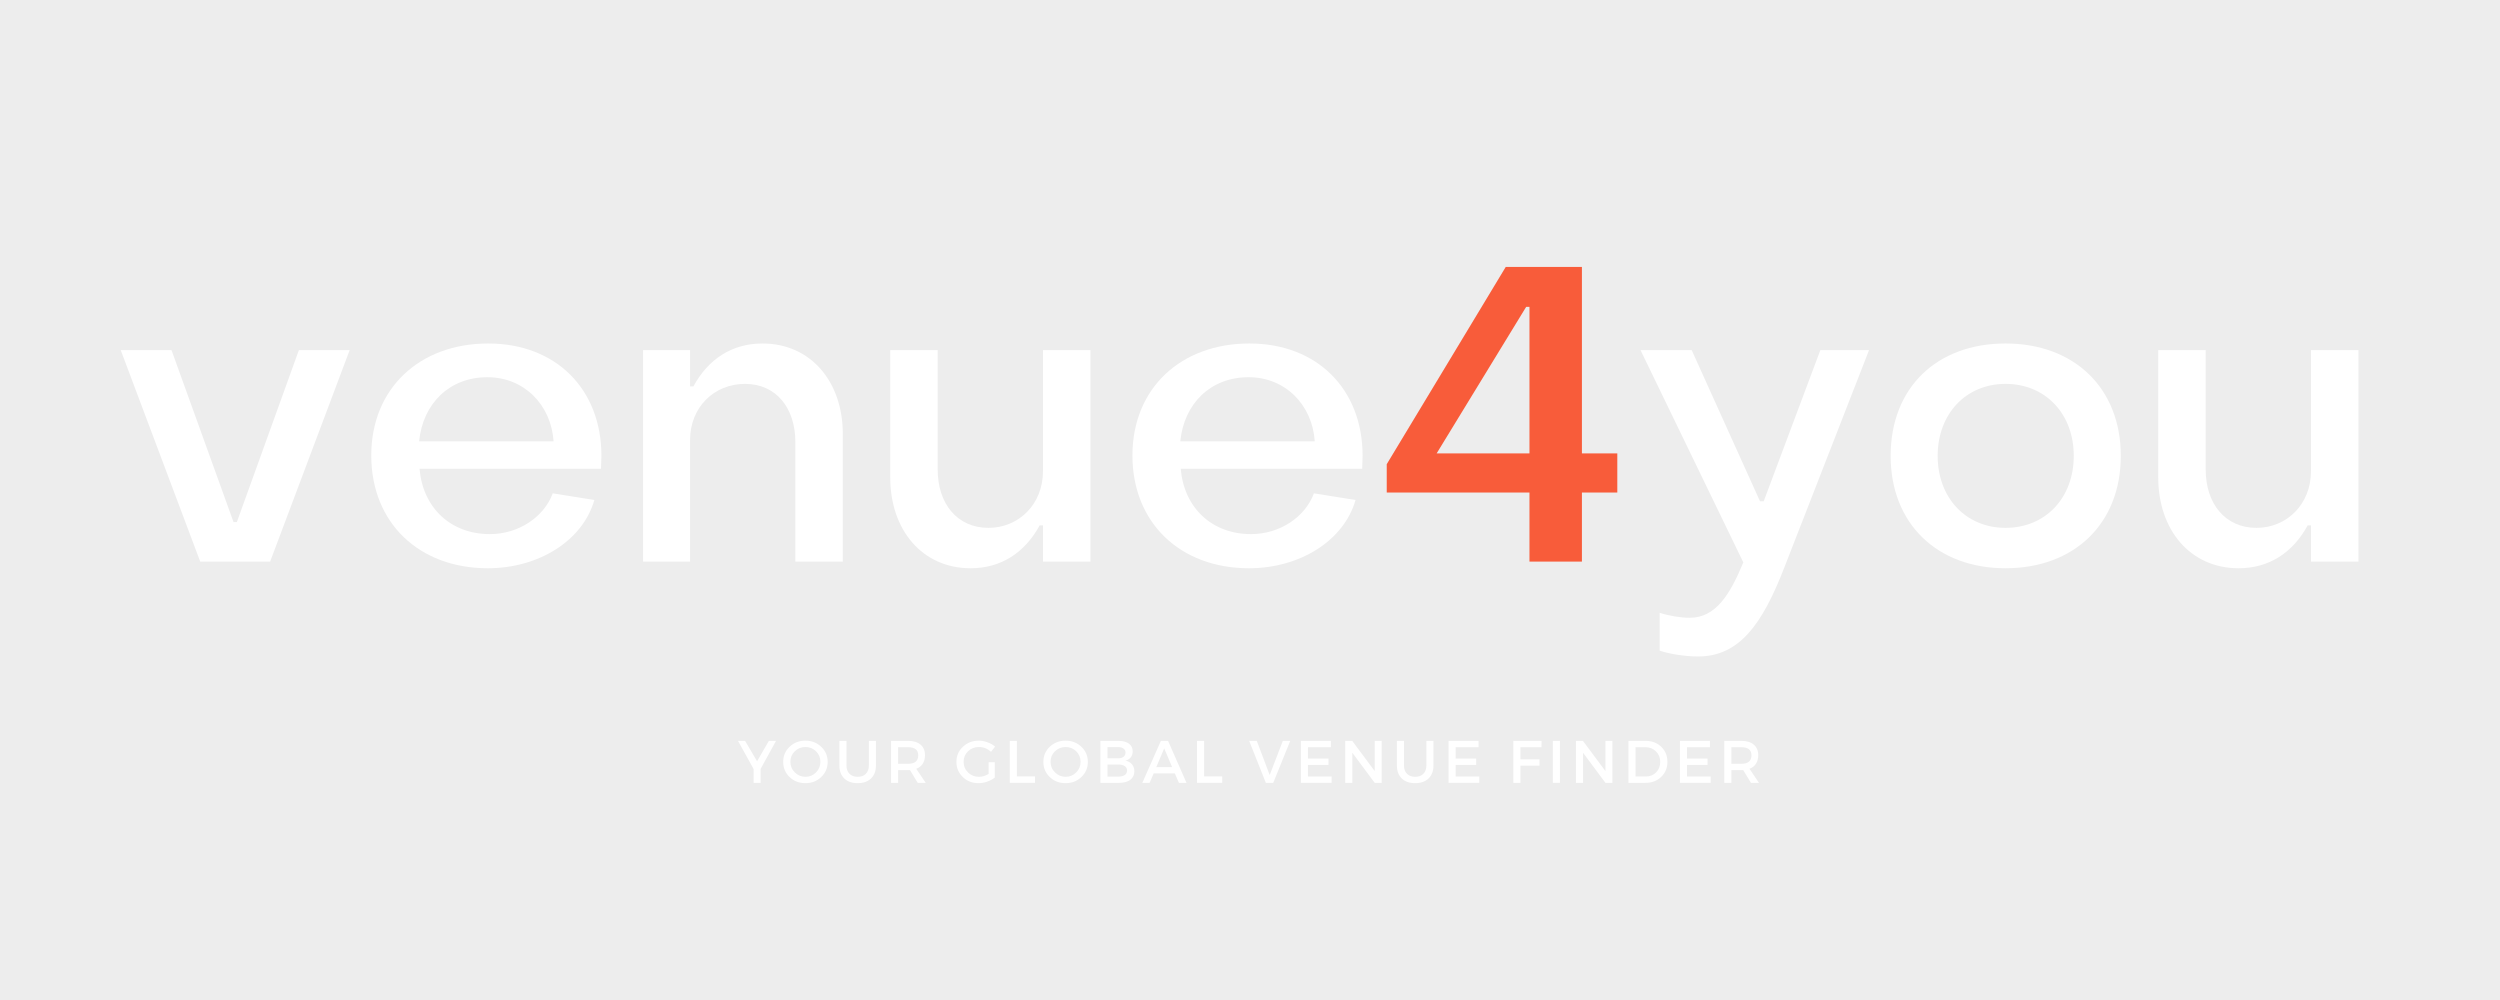 <svg xmlns="http://www.w3.org/2000/svg" xmlns:xlink="http://www.w3.org/1999/xlink" width="500" zoomAndPan="magnify" viewBox="0 0 375 150" height="200" preserveAspectRatio="xMidYMid meet" version="1.0"><defs><g/></defs><rect x="-37.5" width="450" fill="#ffffff" y="-15" height="180" fill-opacity="1"/><rect x="-37.5" width="450" fill="#ededed" y="-15" height="180" fill-opacity="1"/><rect x="-37.5" width="450" fill="#ffffff" y="-15" height="180" fill-opacity="1"/><rect x="-37.5" width="450" fill="#ededed" y="-15" height="180" fill-opacity="1"/><g fill="#ffffff" fill-opacity="1"><g transform="translate(17.111, 84.238)"><g><path d="M 12.922 0 L 23.41 0 L 35.336 -31.715 L 27.719 -31.715 L 18.418 -5.93 L 17.918 -5.93 L 8.617 -31.715 L 1 -31.715 Z M 12.922 0 "/></g></g></g><g fill="#ffffff" fill-opacity="1"><g transform="translate(53.443, 84.238)"><g><path d="M 19.727 1 C 27.344 1 33.961 -3.121 35.711 -9.238 L 29.469 -10.238 C 28.156 -6.68 24.348 -4.121 20.039 -4.121 C 14.172 -4.121 9.988 -8.055 9.488 -13.922 L 36.707 -13.922 L 36.77 -15.855 C 36.77 -25.91 29.902 -32.715 19.789 -32.715 C 9.488 -32.715 2.246 -25.973 2.246 -15.918 C 2.246 -5.805 9.426 1 19.727 1 Z M 9.426 -18.043 C 9.988 -23.723 13.984 -27.656 19.664 -27.656 C 25.16 -27.656 29.219 -23.535 29.594 -18.043 Z M 9.426 -18.043 "/></g></g></g><g fill="#ffffff" fill-opacity="1"><g transform="translate(92.334, 84.238)"><g><path d="M 4.121 0 L 11.176 0 L 11.176 -18.23 C 11.176 -23.16 14.797 -26.656 19.414 -26.656 C 24.098 -26.656 26.969 -23.035 26.969 -17.918 L 26.969 0 L 34.086 0 L 34.086 -19.164 C 34.086 -26.969 29.281 -32.715 22.039 -32.715 C 17.48 -32.715 13.922 -30.402 11.676 -26.281 L 11.176 -26.281 L 11.176 -31.715 L 4.121 -31.715 Z M 4.121 0 "/></g></g></g><g fill="#ffffff" fill-opacity="1"><g transform="translate(129.977, 84.238)"><g><path d="M 15.609 1 C 20.164 1 23.723 -1.312 25.973 -5.43 L 26.469 -5.43 L 26.469 0 L 33.586 0 L 33.586 -31.715 L 26.469 -31.715 L 26.469 -13.547 C 26.469 -8.617 22.848 -5.059 18.293 -5.059 C 13.609 -5.059 10.676 -8.68 10.676 -13.797 L 10.676 -31.715 L 3.559 -31.715 L 3.559 -12.609 C 3.559 -4.746 8.367 1 15.609 1 Z M 15.609 1 "/></g></g></g><g fill="#ffffff" fill-opacity="1"><g transform="translate(167.62, 84.238)"><g><path d="M 19.727 1 C 27.344 1 33.961 -3.121 35.711 -9.238 L 29.469 -10.238 C 28.156 -6.68 24.348 -4.121 20.039 -4.121 C 14.172 -4.121 9.988 -8.055 9.488 -13.922 L 36.707 -13.922 L 36.77 -15.855 C 36.77 -25.91 29.902 -32.715 19.789 -32.715 C 9.488 -32.715 2.246 -25.973 2.246 -15.918 C 2.246 -5.805 9.426 1 19.727 1 Z M 9.426 -18.043 C 9.988 -23.723 13.984 -27.656 19.664 -27.656 C 25.16 -27.656 29.219 -23.535 29.594 -18.043 Z M 9.426 -18.043 "/></g></g></g><g fill="#f85c3a" fill-opacity="1"><g transform="translate(206.51, 84.238)"><g><path d="M 22.91 0 L 30.777 0 L 30.777 -10.363 L 36.086 -10.363 L 36.086 -16.23 L 30.777 -16.23 L 30.777 -44.199 L 19.352 -44.199 L 1.5 -14.609 L 1.5 -10.363 L 22.91 -10.363 Z M 8.988 -16.23 L 22.414 -38.207 L 22.91 -38.207 L 22.91 -16.23 Z M 8.988 -16.23 "/></g></g></g><g fill="#ffffff" fill-opacity="1"><g transform="translate(245.018, 84.238)"><g><path d="M 9.676 14.234 C 15.793 14.234 19.289 9.551 22.66 0.812 L 35.336 -31.715 L 28.031 -31.715 L 19.539 -9.051 L 18.98 -9.051 L 8.738 -31.715 L 1.062 -31.715 L 16.48 0.125 C 14.484 4.934 12.359 8.43 8.43 8.43 C 7.055 8.43 5.242 8.117 3.934 7.68 L 3.934 13.359 C 5.367 13.859 7.805 14.234 9.676 14.234 Z M 9.676 14.234 "/></g></g></g><g fill="#ffffff" fill-opacity="1"><g transform="translate(281.412, 84.238)"><g><path d="M 19.414 1 C 29.715 1 36.707 -5.68 36.707 -15.855 C 36.707 -26.035 29.715 -32.715 19.414 -32.715 C 9.113 -32.715 2.184 -26.098 2.184 -15.855 C 2.184 -5.68 9.176 1 19.414 1 Z M 19.414 -5.059 C 13.484 -5.059 9.238 -9.551 9.238 -15.855 C 9.238 -22.164 13.484 -26.656 19.414 -26.656 C 25.41 -26.656 29.652 -22.164 29.652 -15.855 C 29.652 -9.551 25.41 -5.059 19.414 -5.059 Z M 19.414 -5.059 "/></g></g></g><g fill="#ffffff" fill-opacity="1"><g transform="translate(320.178, 84.238)"><g><path d="M 15.609 1 C 20.164 1 23.723 -1.312 25.973 -5.43 L 26.469 -5.43 L 26.469 0 L 33.586 0 L 33.586 -31.715 L 26.469 -31.715 L 26.469 -13.547 C 26.469 -8.617 22.848 -5.059 18.293 -5.059 C 13.609 -5.059 10.676 -8.68 10.676 -13.797 L 10.676 -31.715 L 3.559 -31.715 L 3.559 -12.609 C 3.559 -4.746 8.367 1 15.609 1 Z M 15.609 1 "/></g></g></g><g fill="#ffffff" fill-opacity="1"><g transform="translate(110.686, 117.427)"><g><path d="M 3.406 -2.094 L 3.406 0 L 2.359 0 L 2.359 -2.062 L 0.016 -6.297 L 1.078 -6.297 L 2.875 -3.234 L 4.641 -6.297 L 5.719 -6.297 Z M 3.406 -2.094 "/></g></g></g><g fill="#ffffff" fill-opacity="1"><g transform="translate(117.167, 117.427)"><g><path d="M 1.266 -5.406 C 1.91 -6.02 2.703 -6.328 3.641 -6.328 C 4.586 -6.328 5.379 -6.02 6.016 -5.406 C 6.66 -4.801 6.984 -4.047 6.984 -3.141 C 6.984 -2.242 6.66 -1.488 6.016 -0.875 C 5.379 -0.258 4.586 0.047 3.641 0.047 C 2.703 0.047 1.91 -0.258 1.266 -0.875 C 0.629 -1.488 0.312 -2.242 0.312 -3.141 C 0.312 -4.047 0.629 -4.801 1.266 -5.406 Z M 3.656 -5.375 C 3.031 -5.375 2.492 -5.16 2.047 -4.734 C 1.609 -4.305 1.391 -3.781 1.391 -3.156 C 1.391 -2.531 1.613 -2 2.062 -1.562 C 2.508 -1.125 3.039 -0.906 3.656 -0.906 C 4.27 -0.906 4.797 -1.125 5.234 -1.562 C 5.672 -2 5.891 -2.531 5.891 -3.156 C 5.891 -3.781 5.672 -4.305 5.234 -4.734 C 4.797 -5.16 4.27 -5.375 3.656 -5.375 Z M 3.656 -5.375 "/></g></g></g><g fill="#ffffff" fill-opacity="1"><g transform="translate(125.205, 117.427)"><g><path d="M 6.188 -6.297 L 6.188 -2.609 C 6.188 -1.785 5.941 -1.133 5.453 -0.656 C 4.961 -0.188 4.289 0.047 3.438 0.047 C 2.594 0.047 1.926 -0.188 1.438 -0.656 C 0.945 -1.133 0.703 -1.785 0.703 -2.609 L 0.703 -6.297 L 1.766 -6.297 L 1.766 -2.609 C 1.766 -2.078 1.914 -1.66 2.219 -1.359 C 2.52 -1.055 2.93 -0.906 3.453 -0.906 C 3.973 -0.906 4.379 -1.055 4.672 -1.359 C 4.973 -1.66 5.125 -2.078 5.125 -2.609 L 5.125 -6.297 Z M 6.188 -6.297 "/></g></g></g><g fill="#ffffff" fill-opacity="1"><g transform="translate(132.828, 117.427)"><g><path d="M 4.828 0 L 3.672 -1.906 C 3.609 -1.906 3.516 -1.906 3.391 -1.906 L 1.891 -1.906 L 1.891 0 L 0.828 0 L 0.828 -6.297 L 3.391 -6.297 C 4.191 -6.297 4.812 -6.109 5.25 -5.734 C 5.695 -5.359 5.922 -4.832 5.922 -4.156 C 5.922 -3.645 5.805 -3.211 5.578 -2.859 C 5.359 -2.516 5.035 -2.266 4.609 -2.109 L 6.031 0 Z M 1.891 -2.859 L 3.391 -2.859 C 4.398 -2.859 4.906 -3.281 4.906 -4.125 C 4.906 -4.938 4.398 -5.344 3.391 -5.344 L 1.891 -5.344 Z M 1.891 -2.859 "/></g></g></g><g fill="#ffffff" fill-opacity="1"><g transform="translate(140.083, 117.427)"><g/></g></g><g fill="#ffffff" fill-opacity="1"><g transform="translate(143.152, 117.427)"><g><path d="M 5.141 -3.094 L 6.062 -3.094 L 6.062 -0.781 C 5.738 -0.531 5.352 -0.328 4.906 -0.172 C 4.469 -0.023 4.039 0.047 3.625 0.047 C 2.688 0.047 1.898 -0.258 1.266 -0.875 C 0.629 -1.488 0.312 -2.242 0.312 -3.141 C 0.312 -4.047 0.633 -4.801 1.281 -5.406 C 1.926 -6.02 2.727 -6.328 3.688 -6.328 C 4.125 -6.328 4.555 -6.242 4.984 -6.078 C 5.422 -5.922 5.797 -5.707 6.109 -5.438 L 5.5 -4.656 C 4.977 -5.133 4.375 -5.375 3.688 -5.375 C 3.039 -5.375 2.492 -5.16 2.047 -4.734 C 1.609 -4.305 1.391 -3.781 1.391 -3.156 C 1.391 -2.52 1.613 -1.984 2.062 -1.547 C 2.508 -1.117 3.051 -0.906 3.688 -0.906 C 4.176 -0.906 4.66 -1.051 5.141 -1.344 Z M 5.141 -3.094 "/></g></g></g><g fill="#ffffff" fill-opacity="1"><g transform="translate(150.641, 117.427)"><g><path d="M 1.891 -0.969 L 4.609 -0.969 L 4.609 0 L 0.828 0 L 0.828 -6.297 L 1.891 -6.297 Z M 1.891 -0.969 "/></g></g></g><g fill="#ffffff" fill-opacity="1"><g transform="translate(156.194, 117.427)"><g><path d="M 1.266 -5.406 C 1.91 -6.02 2.703 -6.328 3.641 -6.328 C 4.586 -6.328 5.379 -6.02 6.016 -5.406 C 6.66 -4.801 6.984 -4.047 6.984 -3.141 C 6.984 -2.242 6.66 -1.488 6.016 -0.875 C 5.379 -0.258 4.586 0.047 3.641 0.047 C 2.703 0.047 1.91 -0.258 1.266 -0.875 C 0.629 -1.488 0.312 -2.242 0.312 -3.141 C 0.312 -4.047 0.629 -4.801 1.266 -5.406 Z M 3.656 -5.375 C 3.031 -5.375 2.492 -5.16 2.047 -4.734 C 1.609 -4.305 1.391 -3.781 1.391 -3.156 C 1.391 -2.531 1.613 -2 2.062 -1.562 C 2.508 -1.125 3.039 -0.906 3.656 -0.906 C 4.27 -0.906 4.797 -1.125 5.234 -1.562 C 5.672 -2 5.891 -2.531 5.891 -3.156 C 5.891 -3.781 5.672 -4.305 5.234 -4.734 C 4.797 -5.16 4.27 -5.375 3.656 -5.375 Z M 3.656 -5.375 "/></g></g></g><g fill="#ffffff" fill-opacity="1"><g transform="translate(164.232, 117.427)"><g><path d="M 0.828 -6.297 L 3.562 -6.297 C 4.219 -6.297 4.734 -6.156 5.109 -5.875 C 5.484 -5.602 5.672 -5.219 5.672 -4.719 C 5.672 -4.363 5.57 -4.062 5.375 -3.812 C 5.176 -3.57 4.91 -3.41 4.578 -3.328 C 4.992 -3.254 5.32 -3.07 5.562 -2.781 C 5.801 -2.5 5.922 -2.148 5.922 -1.734 C 5.922 -1.191 5.719 -0.766 5.312 -0.453 C 4.906 -0.148 4.344 0 3.625 0 L 0.828 0 Z M 1.891 -5.359 L 1.891 -3.688 L 3.516 -3.688 C 3.848 -3.688 4.109 -3.758 4.297 -3.906 C 4.492 -4.062 4.594 -4.27 4.594 -4.531 C 4.594 -4.801 4.492 -5.004 4.297 -5.141 C 4.109 -5.285 3.848 -5.359 3.516 -5.359 Z M 1.891 -2.75 L 1.891 -0.938 L 3.516 -0.938 C 3.93 -0.938 4.254 -1.016 4.484 -1.172 C 4.711 -1.336 4.828 -1.566 4.828 -1.859 C 4.828 -2.141 4.707 -2.359 4.469 -2.516 C 4.238 -2.672 3.922 -2.75 3.516 -2.75 Z M 1.891 -2.75 "/></g></g></g><g fill="#ffffff" fill-opacity="1"><g transform="translate(171.334, 117.427)"><g><path d="M 4.891 -1.422 L 1.719 -1.422 L 1.109 0 L 0.016 0 L 2.797 -6.297 L 3.875 -6.297 L 6.641 0 L 5.5 0 Z M 4.484 -2.359 L 3.297 -5.172 L 2.109 -2.359 Z M 4.484 -2.359 "/></g></g></g><g fill="#ffffff" fill-opacity="1"><g transform="translate(178.723, 117.427)"><g><path d="M 1.891 -0.969 L 4.609 -0.969 L 4.609 0 L 0.828 0 L 0.828 -6.297 L 1.891 -6.297 Z M 1.891 -0.969 "/></g></g></g><g fill="#ffffff" fill-opacity="1"><g transform="translate(184.277, 117.427)"><g/></g></g><g fill="#ffffff" fill-opacity="1"><g transform="translate(187.346, 117.427)"><g><path d="M 3.641 0 L 2.531 0 L 0.031 -6.297 L 1.172 -6.297 L 3.109 -1.172 L 5.078 -6.297 L 6.188 -6.297 Z M 3.641 0 "/></g></g></g><g fill="#ffffff" fill-opacity="1"><g transform="translate(194.304, 117.427)"><g><path d="M 5.328 -5.344 L 1.891 -5.344 L 1.891 -3.641 L 4.969 -3.641 L 4.969 -2.688 L 1.891 -2.688 L 1.891 -0.953 L 5.438 -0.953 L 5.438 0 L 0.828 0 L 0.828 -6.297 L 5.328 -6.297 Z M 5.328 -5.344 "/></g></g></g><g fill="#ffffff" fill-opacity="1"><g transform="translate(200.956, 117.427)"><g><path d="M 6.297 0 L 5.25 0 L 1.891 -4.516 L 1.891 0 L 0.828 0 L 0.828 -6.297 L 1.875 -6.297 L 5.25 -1.766 L 5.25 -6.297 L 6.297 -6.297 Z M 6.297 0 "/></g></g></g><g fill="#ffffff" fill-opacity="1"><g transform="translate(208.831, 117.427)"><g><path d="M 6.188 -6.297 L 6.188 -2.609 C 6.188 -1.785 5.941 -1.133 5.453 -0.656 C 4.961 -0.188 4.289 0.047 3.438 0.047 C 2.594 0.047 1.926 -0.188 1.438 -0.656 C 0.945 -1.133 0.703 -1.785 0.703 -2.609 L 0.703 -6.297 L 1.766 -6.297 L 1.766 -2.609 C 1.766 -2.078 1.914 -1.66 2.219 -1.359 C 2.52 -1.055 2.93 -0.906 3.453 -0.906 C 3.973 -0.906 4.379 -1.055 4.672 -1.359 C 4.973 -1.66 5.125 -2.078 5.125 -2.609 L 5.125 -6.297 Z M 6.188 -6.297 "/></g></g></g><g fill="#ffffff" fill-opacity="1"><g transform="translate(216.455, 117.427)"><g><path d="M 5.328 -5.344 L 1.891 -5.344 L 1.891 -3.641 L 4.969 -3.641 L 4.969 -2.688 L 1.891 -2.688 L 1.891 -0.953 L 5.438 -0.953 L 5.438 0 L 0.828 0 L 0.828 -6.297 L 5.328 -6.297 Z M 5.328 -5.344 "/></g></g></g><g fill="#ffffff" fill-opacity="1"><g transform="translate(223.106, 117.427)"><g/></g></g><g fill="#ffffff" fill-opacity="1"><g transform="translate(226.176, 117.427)"><g><path d="M 5.047 -5.344 L 1.891 -5.344 L 1.891 -3.531 L 4.75 -3.531 L 4.75 -2.578 L 1.891 -2.578 L 1.891 0 L 0.828 0 L 0.828 -6.297 L 5.062 -6.297 Z M 5.047 -5.344 "/></g></g></g><g fill="#ffffff" fill-opacity="1"><g transform="translate(232.098, 117.427)"><g><path d="M 1.891 0 L 0.828 0 L 0.828 -6.297 L 1.891 -6.297 Z M 1.891 0 "/></g></g></g><g fill="#ffffff" fill-opacity="1"><g transform="translate(235.564, 117.427)"><g><path d="M 6.297 0 L 5.25 0 L 1.891 -4.516 L 1.891 0 L 0.828 0 L 0.828 -6.297 L 1.875 -6.297 L 5.25 -1.766 L 5.25 -6.297 L 6.297 -6.297 Z M 6.297 0 "/></g></g></g><g fill="#ffffff" fill-opacity="1"><g transform="translate(243.44, 117.427)"><g><path d="M 0.828 -6.297 L 3.406 -6.297 C 4.352 -6.297 5.133 -6 5.75 -5.406 C 6.363 -4.812 6.672 -4.055 6.672 -3.141 C 6.672 -2.234 6.359 -1.484 5.734 -0.891 C 5.117 -0.297 4.336 0 3.391 0 L 0.828 0 Z M 1.891 -5.344 L 1.891 -0.953 L 3.438 -0.953 C 4.051 -0.953 4.562 -1.156 4.969 -1.562 C 5.383 -1.977 5.594 -2.504 5.594 -3.141 C 5.594 -3.773 5.379 -4.301 4.953 -4.719 C 4.535 -5.133 4.016 -5.344 3.391 -5.344 Z M 1.891 -5.344 "/></g></g></g><g fill="#ffffff" fill-opacity="1"><g transform="translate(251.162, 117.427)"><g><path d="M 5.328 -5.344 L 1.891 -5.344 L 1.891 -3.641 L 4.969 -3.641 L 4.969 -2.688 L 1.891 -2.688 L 1.891 -0.953 L 5.438 -0.953 L 5.438 0 L 0.828 0 L 0.828 -6.297 L 5.328 -6.297 Z M 5.328 -5.344 "/></g></g></g><g fill="#ffffff" fill-opacity="1"><g transform="translate(257.814, 117.427)"><g><path d="M 4.828 0 L 3.672 -1.906 C 3.609 -1.906 3.516 -1.906 3.391 -1.906 L 1.891 -1.906 L 1.891 0 L 0.828 0 L 0.828 -6.297 L 3.391 -6.297 C 4.191 -6.297 4.812 -6.109 5.25 -5.734 C 5.695 -5.359 5.922 -4.832 5.922 -4.156 C 5.922 -3.645 5.805 -3.211 5.578 -2.859 C 5.359 -2.516 5.035 -2.266 4.609 -2.109 L 6.031 0 Z M 1.891 -2.859 L 3.391 -2.859 C 4.398 -2.859 4.906 -3.281 4.906 -4.125 C 4.906 -4.938 4.398 -5.344 3.391 -5.344 L 1.891 -5.344 Z M 1.891 -2.859 "/></g></g></g></svg>